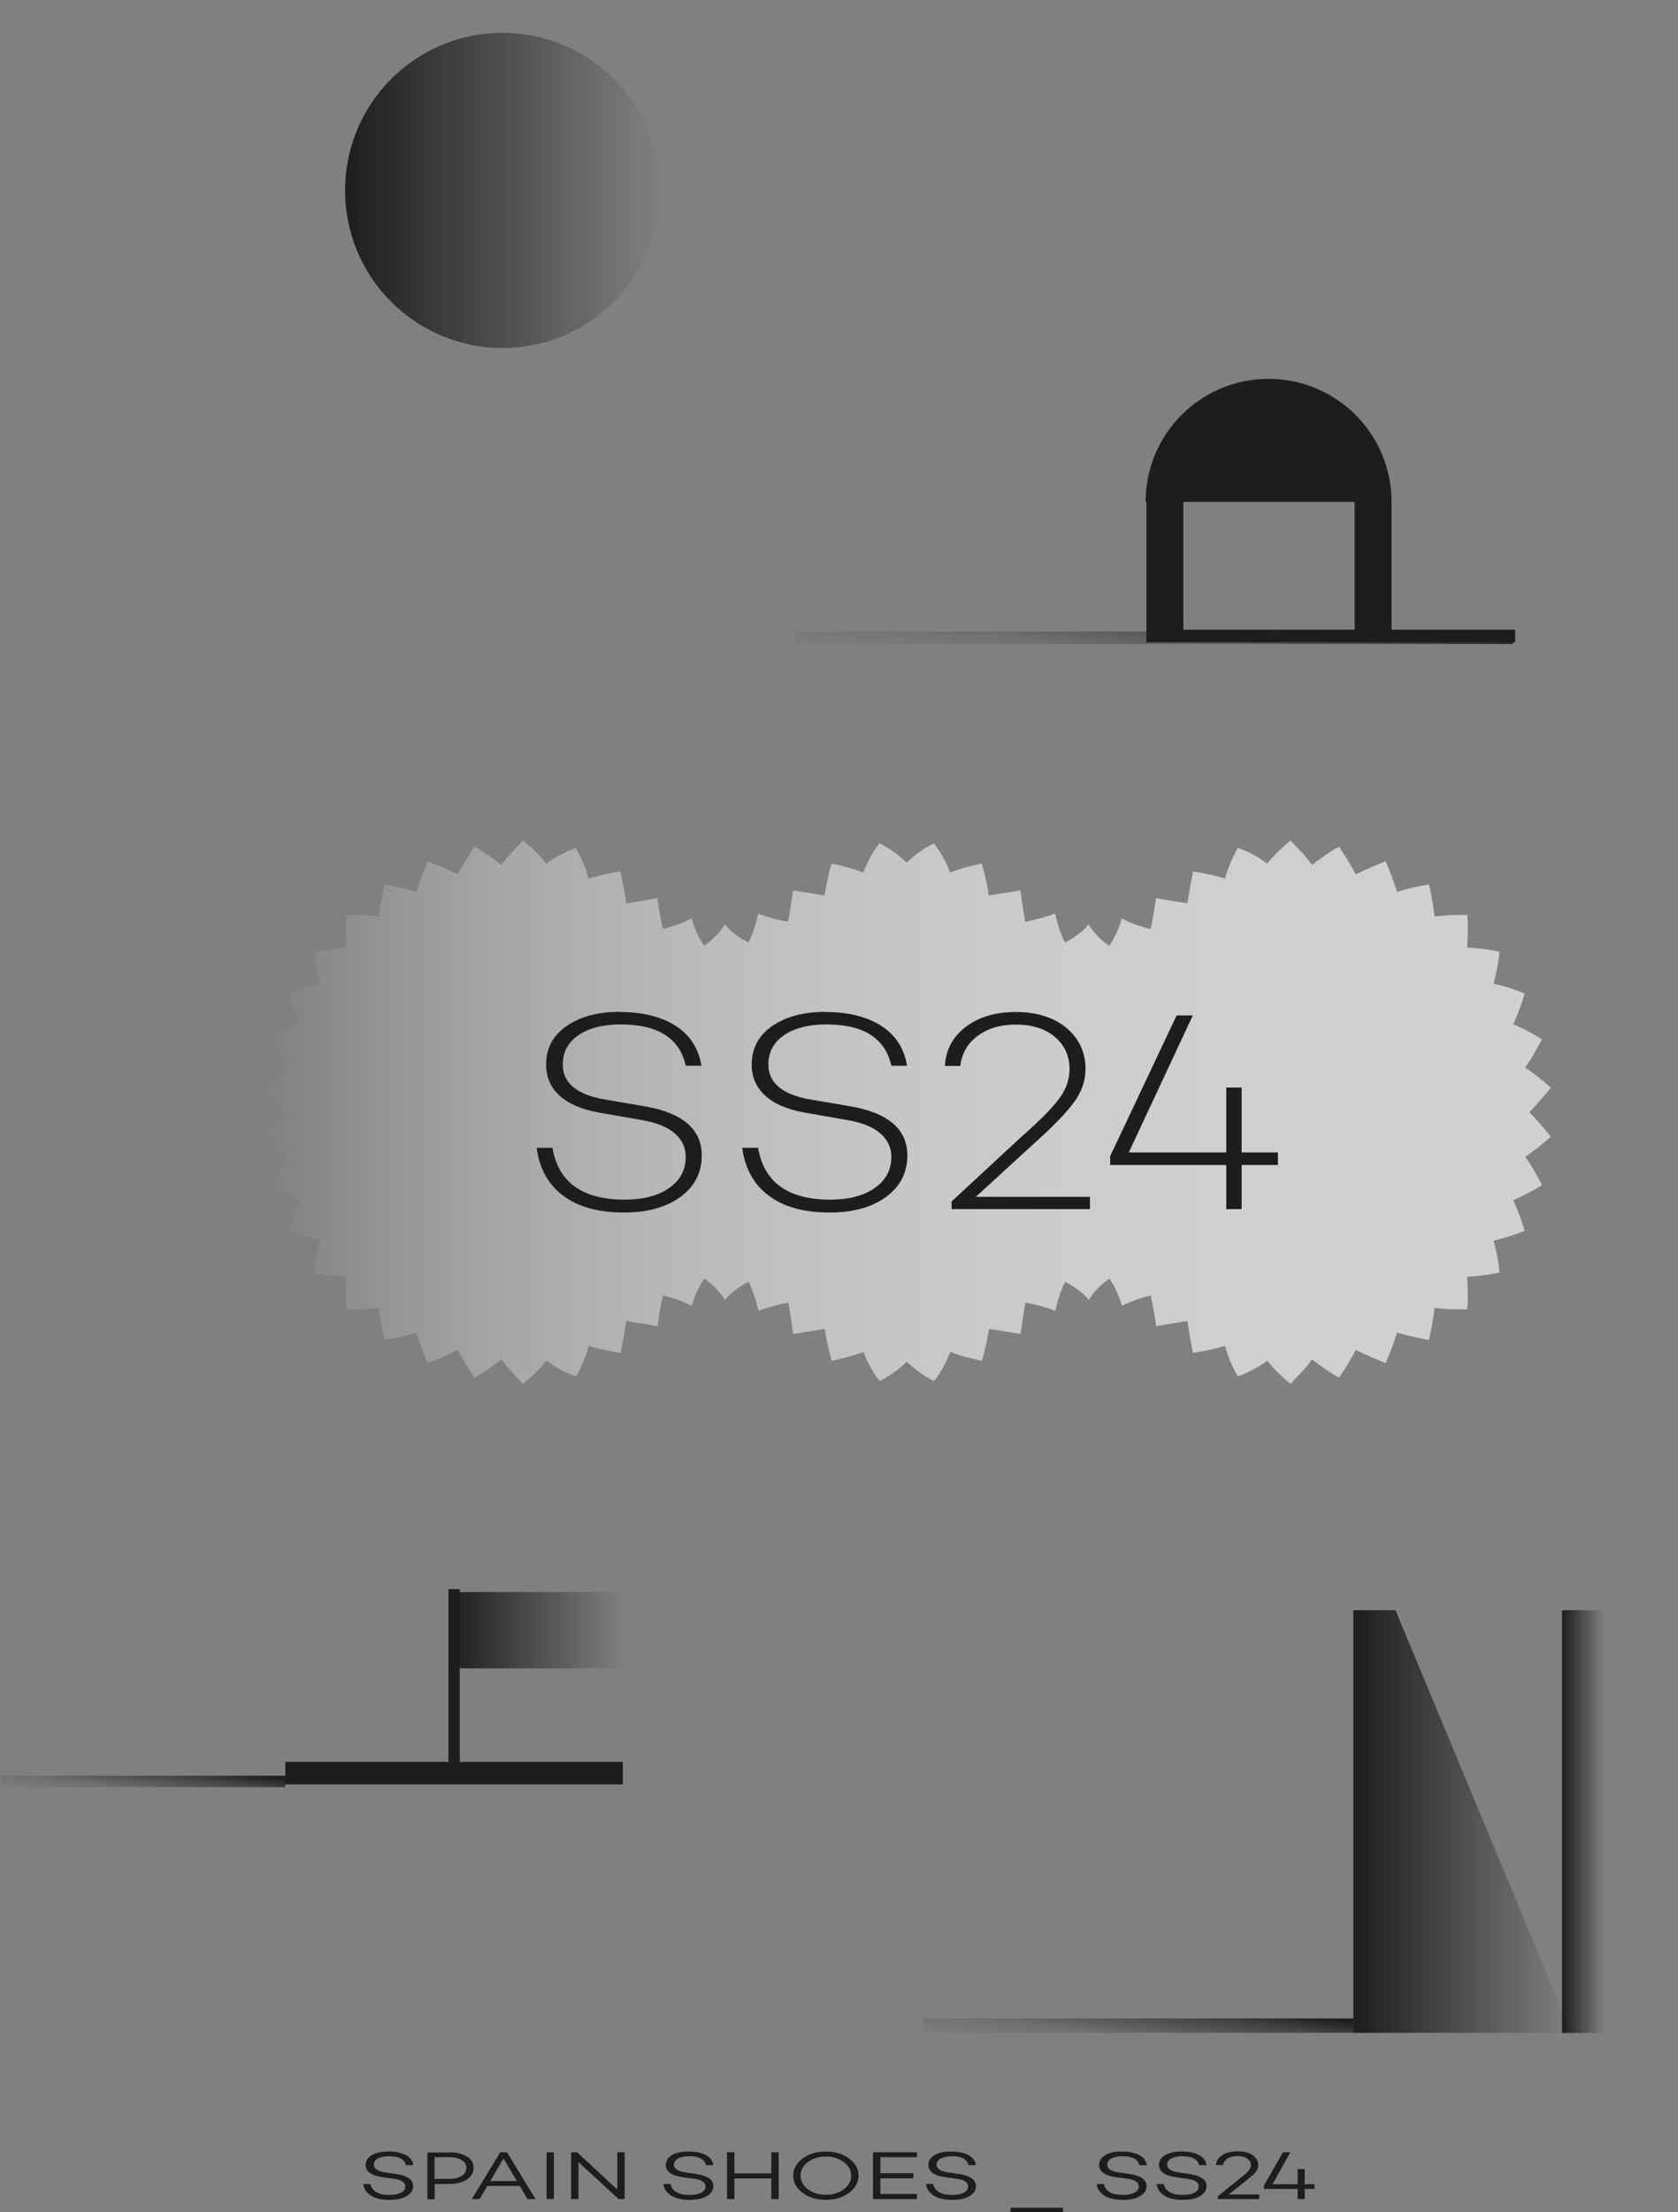 <?xml version="1.0" encoding="UTF-8"?>
<svg id="Capa_2" data-name="Capa 2" xmlns="http://www.w3.org/2000/svg" xmlns:xlink="http://www.w3.org/1999/xlink" viewBox="0 0 102.75 135.36">
  <rect x="0" y="0" width="102.75" height="135.36" fill="#808080" stroke="none"/>
  <defs>
    <style>
      .cls-1 {
        fill: none;
      }

      .cls-2 {
        fill: url(#Suavizar_hacia_negro_2-4);
      }

      .cls-3 {
        fill: url(#Suavizar_hacia_negro_2-2);
      }

      .cls-4 {
        fill: url(#Suavizar_hacia_negro_2-3);
      }

      .cls-5 {
        fill: #1d1d1b;
      }

      .cls-6 {
        fill: url(#Degradado_sin_nombre_2-2);
      }

      .cls-7 {
        fill: url(#Degradado_sin_nombre_2-3);
      }

      .cls-8 {
        fill: url(#Degradado_sin_nombre_3);
        fill-rule: evenodd;
        opacity: .63;
      }

      .cls-9 {
        fill: url(#Degradado_sin_nombre_2);
      }

      .cls-10 {
        fill: url(#Suavizar_hacia_negro_2);
      }
    </style>
    <linearGradient id="Suavizar_hacia_negro_2" data-name="Suavizar hacia negro 2" x1="27.47" y1="99.74" x2="38.2" y2="99.74" gradientUnits="userSpaceOnUse">
      <stop offset="0" stop-color="#1d1d1b"/>
      <stop offset="1" stop-color="#1d1d1b" stop-opacity="0"/>
    </linearGradient>
    <linearGradient id="Degradado_sin_nombre_2" data-name="Degradado sin nombre 2" x1="-3292.5" y1="-3303.41" x2="-3289.73" y2="-3303.41" gradientTransform="translate(-3662.94 2983.48) rotate(96.84)" gradientUnits="userSpaceOnUse">
      <stop offset="0" stop-color="#1d1d1b"/>
      <stop offset=".23" stop-color="#1d1d1b" stop-opacity=".61"/>
      <stop offset=".64" stop-color="#1d1d1b" stop-opacity=".16"/>
      <stop offset="1" stop-color="#1d1d1b" stop-opacity="0"/>
    </linearGradient>
    <linearGradient id="Degradado_sin_nombre_3" data-name="Degradado sin nombre 3" x1="16.08" y1="68.05" x2="95.02" y2="68.05" gradientUnits="userSpaceOnUse">
      <stop offset="0" stop-color="#fff" stop-opacity="0"/>
      <stop offset=".03" stop-color="#fff" stop-opacity=".08"/>
      <stop offset=".1" stop-color="#fff" stop-opacity=".27"/>
      <stop offset=".17" stop-color="#fff" stop-opacity=".45"/>
      <stop offset=".25" stop-color="#fff" stop-opacity=".6"/>
      <stop offset=".33" stop-color="#fff" stop-opacity=".72"/>
      <stop offset=".42" stop-color="#fff" stop-opacity=".82"/>
      <stop offset=".52" stop-color="#fff" stop-opacity=".9"/>
      <stop offset=".63" stop-color="#fff" stop-opacity=".96"/>
      <stop offset=".77" stop-color="#fff" stop-opacity=".99"/>
      <stop offset="1" stop-color="#fff"/>
    </linearGradient>
    <linearGradient id="Suavizar_hacia_negro_2-2" data-name="Suavizar hacia negro 2" x1="21.13" y1="11.65" x2="40.41" y2="11.65" xlink:href="#Suavizar_hacia_negro_2"/>
    <linearGradient id="Degradado_sin_nombre_2-2" data-name="Degradado sin nombre 2" x1="-3370.96" y1="-3356.55" x2="-3364.97" y2="-3356.55" xlink:href="#Degradado_sin_nombre_2"/>
    <linearGradient id="Suavizar_hacia_negro_2-3" data-name="Suavizar hacia negro 2" x1="82.87" y1="111.45" x2="96.22" y2="111.45" xlink:href="#Suavizar_hacia_negro_2"/>
    <linearGradient id="Suavizar_hacia_negro_2-4" data-name="Suavizar hacia negro 2" x1="95.65" y1="111.45" x2="98.24" y2="111.45" xlink:href="#Suavizar_hacia_negro_2"/>
    <linearGradient id="Degradado_sin_nombre_2-3" data-name="Degradado sin nombre 2" x1="-3285.54" y1="-3365.72" x2="-3281.54" y2="-3365.72" xlink:href="#Degradado_sin_nombre_2"/>
  </defs>
  <g id="Capa_1-2" data-name="Capa 1">
    <g>
      <path class="cls-5" d="m23.8,131.64c.41,0,.75.07,1.03.21.28.14.44.35.48.63h-.45c-.09-.37-.44-.55-1.04-.55-.29,0-.51.05-.68.14-.17.09-.25.22-.25.38,0,.24.23.4.7.47l.63.09c.72.11,1.08.35,1.08.74,0,.26-.13.47-.4.62-.26.16-.61.23-1.05.23-.46,0-.84-.08-1.12-.25-.28-.17-.45-.41-.49-.72h.44c.04.22.17.38.37.5.2.12.47.17.81.17.29,0,.53-.05.7-.14.17-.09.26-.22.26-.38,0-.25-.23-.41-.7-.47l-.72-.1c-.67-.1-1.01-.35-1.01-.75,0-.25.13-.45.38-.6.25-.15.59-.22,1-.22Z"/>
      <path class="cls-5" d="m27.52,131.69c.44,0,.8.09,1.07.26.27.17.41.4.41.69s-.14.54-.42.72c-.28.18-.65.27-1.11.27h-.85v.93h-.45v-2.86h1.36Zm-.02,1.63c.32,0,.57-.06.77-.19.19-.12.29-.29.29-.49,0-.19-.1-.35-.29-.47-.19-.12-.45-.18-.77-.18h-.89v1.33h.89Z"/>
      <path class="cls-5" d="m32.3,134.55l-.47-.8h-1.99l-.47.8h-.48l1.74-2.86h.42l1.74,2.86h-.48Zm-2.28-1.1h1.63l-.82-1.38-.81,1.38Z"/>
      <path class="cls-5" d="m33.47,131.69h.45v2.86h-.45v-2.86Z"/>
      <path class="cls-5" d="m37.8,131.69h.45v2.86h-.37l-2.46-2.26v2.26h-.45v-2.86h.37l2.46,2.28v-2.28Z"/>
      <path class="cls-5" d="m42.17,131.64c.41,0,.75.07,1.03.21.28.14.44.35.48.63h-.45c-.09-.37-.43-.55-1.03-.55-.29,0-.51.05-.68.14-.17.09-.25.22-.25.38,0,.24.23.4.7.47l.63.09c.72.11,1.08.35,1.08.74,0,.26-.13.47-.4.62-.26.16-.61.23-1.05.23-.46,0-.84-.08-1.12-.25-.28-.17-.44-.41-.49-.72h.44c.04.22.17.38.37.5.2.12.47.17.81.17.29,0,.53-.05.7-.14.17-.09.26-.22.26-.38,0-.25-.23-.41-.7-.47l-.72-.1c-.67-.1-1.01-.35-1.01-.75,0-.25.13-.45.38-.6.25-.15.59-.22,1-.22Z"/>
      <path class="cls-5" d="m47.23,131.69h.45v2.86h-.45v-1.26h-2.26v1.26h-.45v-2.86h.45v1.29h2.26v-1.29Z"/>
      <path class="cls-5" d="m49.15,132.07c.39-.29.86-.43,1.42-.43s1.03.14,1.42.43c.39.29.58.64.58,1.05s-.2.76-.58,1.05c-.39.29-.86.43-1.42.43s-1.03-.14-1.42-.43c-.39-.29-.58-.64-.58-1.05s.2-.76.58-1.05Zm.32,1.88c.3.23.67.34,1.1.34s.8-.11,1.1-.34c.3-.23.45-.5.45-.83s-.15-.6-.45-.83c-.3-.23-.67-.34-1.1-.34s-.8.11-1.1.34c-.3.23-.45.5-.45.83s.15.6.45.83Z"/>
      <path class="cls-5" d="m56.15,131.99h-2.24v.98h2.02v.31h-2.02v.96h2.24v.31h-2.69v-2.86h2.69v.31Z"/>
      <path class="cls-5" d="m58.25,131.64c.41,0,.75.07,1.03.21.28.14.44.35.48.63h-.45c-.09-.37-.43-.55-1.03-.55-.29,0-.51.05-.68.14-.17.09-.25.22-.25.38,0,.24.23.4.7.47l.63.09c.72.11,1.08.35,1.08.74,0,.26-.13.47-.4.62-.26.16-.61.23-1.05.23-.46,0-.84-.08-1.12-.25-.28-.17-.44-.41-.49-.72h.44c.04.22.17.38.37.5.2.12.47.17.81.17.29,0,.53-.05.7-.14.17-.09.26-.22.26-.38,0-.25-.23-.41-.7-.47l-.72-.1c-.67-.1-1.01-.35-1.01-.75,0-.25.13-.45.38-.6.25-.15.59-.22,1-.22Z"/>
      <path class="cls-5" d="m61.88,135.36v-.28h3.21v.28h-3.21Z"/>
      <path class="cls-5" d="m68.71,131.64c.41,0,.75.07,1.03.21.28.14.44.35.48.63h-.45c-.09-.37-.44-.55-1.04-.55-.29,0-.51.05-.68.14-.17.09-.25.22-.25.38,0,.24.23.4.7.47l.63.09c.72.11,1.08.35,1.08.74,0,.26-.13.47-.4.62-.26.16-.61.23-1.05.23-.46,0-.84-.08-1.12-.25-.28-.17-.45-.41-.49-.72h.44c.04.22.17.38.37.5.2.12.47.17.81.17.29,0,.53-.05.7-.14.17-.09.26-.22.26-.38,0-.25-.23-.41-.7-.47l-.72-.1c-.67-.1-1.01-.35-1.01-.75,0-.25.13-.45.38-.6.25-.15.59-.22,1-.22Z"/>
      <path class="cls-5" d="m72.37,131.64c.41,0,.75.07,1.03.21.28.14.44.35.48.63h-.45c-.09-.37-.43-.55-1.03-.55-.29,0-.51.05-.68.14-.17.09-.25.22-.25.38,0,.24.23.4.7.47l.63.09c.72.11,1.08.35,1.08.74,0,.26-.13.47-.4.62-.26.16-.61.23-1.05.23-.46,0-.84-.08-1.12-.25-.28-.17-.44-.41-.49-.72h.44c.04.22.17.38.37.5.2.12.47.17.81.17.29,0,.53-.05.7-.14.17-.09.26-.22.26-.38,0-.25-.23-.41-.7-.47l-.72-.1c-.67-.1-1.01-.35-1.01-.75,0-.25.13-.45.38-.6.25-.15.59-.22,1-.22Z"/>
      <path class="cls-5" d="m75.25,134.27h1.86v.28h-2.53v-.18l1.23-.99c.2-.16.34-.28.43-.35s.17-.16.25-.26c.07-.1.11-.2.11-.3,0-.16-.07-.29-.22-.39-.15-.11-.35-.16-.61-.16-.24,0-.44.05-.6.15-.16.1-.25.23-.27.4h-.44c.02-.25.14-.46.39-.61.24-.15.55-.23.94-.23s.7.08.92.24c.22.16.34.36.34.6,0,.16-.06.32-.19.46-.13.15-.35.34-.67.58l-.94.75Z"/>
      <path class="cls-5" d="m80.49,133.64v.29h-.6v.62h-.43v-.62h-2.06v-.21l1.16-2.03h.45l-1.09,1.95h1.54v-.92h.43v.92h.6Z"/>
    </g>
    <g>
      <g>
        <rect class="cls-10" x="27.47" y="97.41" width="10.74" height="4.67"/>
        <rect class="cls-9" x=".05" y="108.65" width="17.42" height=".7"/>
        <polygon class="cls-5" points="38.14 107.8 28.15 107.8 28.15 97.23 27.46 97.23 27.46 107.8 17.47 107.8 17.47 109.18 38.14 109.18 38.14 107.8"/>
      </g>
      <path class="cls-8" d="m33.47,83.26s0,0,0,0h0s0,0,0,0c.51.37,1.13.73,1.8.96.36-.62.61-1.24.78-1.87.63.19,1.28.32,1.95.43.14-.66.25-1.3.35-1.95h0s0,0,0,0h0c.64.11,1.29.19,1.91.32.09-.64.19-1.26.34-1.89,0,0,0,0,0,0,0,0,0,0,0,0h0c.63.15,1.24.37,1.76.64.16-.56.4-1.14.77-1.67,0,0,0,0,0,0h0s0,0,0,0c.54.38.96.81,1.26,1.31.19-.23.4-.44.65-.61.24-.18.52-.37.8-.5h0s0,0,0,0h0c.29.58.47,1.18.6,1.77.57-.21,1.19-.37,1.83-.5h0s0,0,0,0h0c.12.64.21,1.27.3,1.92l1.93-.31h0s0,0,0,0h0c.1.64.24,1.29.43,1.95.68-.14,1.33-.3,1.94-.55,0,0,0,0,0,0,0,0,0,0,0,0s0,0,0,0c.23.61.55,1.22.99,1.79.65-.31,1.21-.75,1.67-1.18,0,0,0,0,0,0h0s0,0,0,0c.46.43,1.03.87,1.67,1.18.44-.57.76-1.18.99-1.79,0,0,0,0,0,0s0,0,0,0h0c.61.25,1.26.41,1.94.55.19-.66.32-1.3.43-1.95h0s0,0,0,0h0s1.93.31,1.93.31c.1-.64.18-1.27.3-1.92h0s0,0,0,0h0c.64.12,1.26.28,1.83.5.13-.58.31-1.19.6-1.77.58.3,1.08.65,1.45,1.11.3-.51.73-.93,1.26-1.31h0s0,0,0,0h0c.37.53.61,1.12.77,1.67.53-.27,1.13-.48,1.76-.64,0,0,0,0,0,0,0,0,0,0,0,0,0,0,0,0,0,0,.15.64.25,1.26.34,1.89.62-.13,1.27-.22,1.91-.32h0,0c.09.65.2,1.29.35,1.95.67-.11,1.32-.24,1.95-.43.18.63.43,1.26.79,1.87.66-.24,1.29-.59,1.8-.96,0,0,0,0,0,0h0s0,0,0,0c.39.5.92,1,1.42,1.41.48-.5.93-.94,1.32-1.49,0,0,0,0,0,0h0,0c.51.38,1.07.79,1.65,1.12.39-.58.73-1.13,1.03-1.7h0s0,0,0,0h0c.57.28,1.18.55,1.83.8.28-.64.51-1.27.7-1.87,0,0,0,0,0,0h0c.62.19,1.26.33,1.94.46.17-.65.27-1.34.36-1.97h0,0s0,0,0,0c.67.1,1.3.09,1.99.1.07-.66.03-1.36,0-2h0s0,0,0,0h0c.67-.02,1.31-.13,1.98-.25-.06-.66-.19-1.33-.36-1.96h0s0,0,0,0h0c.65-.15,1.28-.35,1.9-.6-.19-.65-.41-1.27-.7-1.87h0s0,0,0,0h0c.59-.27,1.21-.57,1.76-.94-.33-.61-.62-1.17-1.03-1.71,0,0,0,0,0,0h0s0,0,0,0c.52-.37,1.07-.78,1.57-1.24-.43-.54-.87-1.04-1.31-1.5,0,0,0,0,0,0h0s0,0,0,0c.44-.46.88-.96,1.31-1.5-.5-.46-1.05-.87-1.57-1.24h0s0,0,0,0c0,0,0,0,0,0,.41-.54.69-1.1,1.03-1.71-.55-.37-1.18-.67-1.76-.94h0s0,0,0,0h0c.29-.6.51-1.22.7-1.87-.62-.26-1.25-.46-1.9-.6h0s0,0,0,0h0c.16-.63.3-1.3.36-1.96-.67-.13-1.31-.23-1.98-.25h0s0,0,0,0h0c.03-.64.07-1.34,0-2-.7,0-1.33,0-1.99.1h0s0,0,0,0h0c-.09-.63-.18-1.32-.36-1.97-.68.13-1.32.26-1.94.46h0s0,0,0,0h0c-.2-.61-.43-1.24-.7-1.87-.65.25-1.26.52-1.83.8h0s0,0,0,0c0,0,0,0,0,0-.3-.57-.65-1.13-1.03-1.7-.58.33-1.14.74-1.65,1.12,0,0,0,0,0,0,0,0,0,0,0,0,0,0,0,0,0,0-.39-.55-.84-.99-1.32-1.49-.5.41-1.03.92-1.42,1.41,0,0,0,0,0,0h0c-.51-.37-1.13-.73-1.8-.96-.36.62-.61,1.24-.79,1.87h0s0,0,0,0h0c-.63-.19-1.28-.32-1.95-.43-.14.66-.25,1.3-.35,1.95h0s0,0,0,0h0c-.64-.11-1.29-.19-1.92-.32-.09.64-.19,1.26-.34,1.89h0s0,0,0,0h0c-.63-.15-1.24-.37-1.76-.64-.16.56-.4,1.14-.77,1.67,0,0,0,0,0,0h0s0,0,0,0c-.54-.38-.96-.81-1.26-1.31-.19.23-.4.44-.65.61-.24.18-.52.37-.8.5h0s0,0,0,0c0,0,0,0,0,0-.29-.58-.47-1.18-.6-1.77-.57.21-1.19.37-1.83.5h0s0,0,0,0h0c-.12-.64-.21-1.27-.3-1.92l-1.93.31h0s0,0,0,0h0c-.1-.64-.24-1.29-.43-1.95-.68.14-1.33.3-1.94.55h0s0,0,0,0h0c-.23-.61-.55-1.22-.99-1.79-.65.31-1.21.75-1.67,1.18t0,0h0s0,0,0,0c-.46-.43-1.03-.87-1.67-1.18-.44.57-.76,1.18-.99,1.79h0s0,0,0,0h0c-.61-.24-1.26-.41-1.94-.55-.19.66-.32,1.3-.43,1.95h0s0,0,0,0h0s-1.93-.31-1.93-.31c-.1.64-.18,1.27-.3,1.92,0,0,0,0,0,0,0,0,0,0,0,0h0c-.64-.12-1.26-.28-1.83-.5-.13.58-.31,1.19-.6,1.77,0,0,0,0,0,0t0,0h0c-.58-.3-1.08-.65-1.45-1.11-.3.51-.73.93-1.26,1.31t0,0h0s0,0,0,0c-.37-.53-.61-1.12-.77-1.67-.53.27-1.13.48-1.76.64h0s0,0,0,0h0c-.15-.64-.25-1.26-.34-1.89-.62.13-1.27.22-1.91.32h0s0,0,0,0h0c-.09-.65-.2-1.29-.35-1.95-.67.11-1.32.24-1.95.43h0s0,0,0,0,0,0,0,0c-.18-.63-.43-1.26-.79-1.87-.67.24-1.29.59-1.8.96h0s0,0,0,0c0,0,0,0,0,0-.39-.5-.92-1-1.42-1.41-.48.5-.93.94-1.32,1.49-.51-.38-1.07-.79-1.65-1.12-.39.58-.73,1.13-1.03,1.7,0,0,0,0,0,0,0,0,0,0,0,0h0c-.57-.28-1.18-.55-1.83-.8-.28.64-.51,1.27-.7,1.87-.62-.19-1.26-.33-1.94-.46-.17.65-.27,1.34-.36,1.97h0s0,0,0,0h0c-.66-.1-1.3-.09-1.99-.1-.07.66-.03,1.36,0,2h0s0,0,0,0h0c-.67.02-1.31.13-1.98.25.06.66.19,1.33.36,1.96h0s0,0,0,0h0c-.65.15-1.28.35-1.9.6.19.65.41,1.27.7,1.87,0,0,0,0,0,0h0s0,0,0,0c-.59.27-1.21.57-1.76.94.33.61.62,1.17,1.03,1.71h0s0,0,0,0c-.51.37-1.07.78-1.57,1.24.43.54.87,1.04,1.31,1.5-.44.46-.88.96-1.31,1.5.5.46,1.05.87,1.57,1.24,0,0,0,0,0,0h0s0,0,0,0c-.41.54-.69,1.1-1.03,1.71.55.37,1.18.67,1.76.94,0,0,0,0,0,0h0s0,0,0,0c-.29.6-.51,1.22-.7,1.87.62.26,1.25.46,1.9.6h0s0,0,0,0c0,0,0,0,0,0-.16.63-.3,1.3-.36,1.96.67.13,1.31.23,1.98.25h0,0c-.03.64-.07,1.34,0,2,.7,0,1.33,0,1.99-.1h0s0,0,0,0h0c.09.63.18,1.32.36,1.97.68-.13,1.32-.26,1.94-.46h0s0,0,0,0h0c.2.61.43,1.24.7,1.87.65-.25,1.26-.52,1.83-.8h0s0,0,0,0h0c.3.57.65,1.13,1.03,1.7.58-.33,1.14-.74,1.65-1.12,0,0,0,0,0,0h0s0,0,0,0c.39.55.84.99,1.32,1.49.5-.41,1.03-.92,1.42-1.41Z"/>
      <path class="cls-5" d="m37.96,61.92c1.4,0,2.54.29,3.42.85.88.57,1.4,1.38,1.57,2.44h-.96c-.37-1.68-1.69-2.53-3.98-2.53-1.08,0-1.95.22-2.59.66-.64.44-.96,1.03-.96,1.79,0,1.14.87,1.86,2.62,2.15l2.4.41c2.32.4,3.49,1.4,3.49,3.01,0,1.06-.44,1.9-1.31,2.54-.87.63-2.02.95-3.45.95-1.55,0-2.79-.34-3.71-1.02s-1.47-1.66-1.64-2.94h.97c.36,2.11,1.83,3.17,4.42,3.17,1.13,0,2.04-.23,2.72-.71.68-.47,1.02-1.11,1.02-1.91,0-.57-.23-1.05-.68-1.44-.45-.39-1.13-.66-2.02-.81l-2.58-.45c-1.07-.19-1.88-.53-2.44-1.04s-.83-1.14-.83-1.91c0-.98.41-1.76,1.24-2.34s1.92-.88,3.27-.88Z"/>
      <path class="cls-5" d="m50.55,61.92c1.4,0,2.54.29,3.42.85.88.57,1.4,1.38,1.57,2.44h-.96c-.37-1.68-1.69-2.53-3.98-2.53-1.08,0-1.95.22-2.59.66-.64.44-.96,1.03-.96,1.79,0,1.14.87,1.86,2.62,2.15l2.4.41c2.32.4,3.49,1.4,3.49,3.01,0,1.06-.44,1.9-1.31,2.54-.87.63-2.02.95-3.45.95-1.55,0-2.79-.34-3.71-1.02s-1.47-1.66-1.64-2.94h.97c.36,2.11,1.83,3.17,4.42,3.17,1.13,0,2.04-.23,2.72-.71.68-.47,1.02-1.11,1.02-1.91,0-.57-.23-1.05-.68-1.44-.45-.39-1.13-.66-2.02-.81l-2.58-.45c-1.07-.19-1.88-.53-2.44-1.04s-.83-1.14-.83-1.91c0-.98.41-1.76,1.24-2.34s1.92-.88,3.27-.88Z"/>
      <path class="cls-5" d="m59.76,73.23h6.98v.75h-8.47v-.47l4.28-3.96c1.07-.94,1.83-1.7,2.27-2.28.45-.58.67-1.2.67-1.86,0-.8-.3-1.46-.89-1.96s-1.39-.76-2.38-.76-1.72.23-2.34.68c-.62.45-.98,1.07-1.08,1.85h-.94c.06-1,.49-1.8,1.29-2.4.8-.6,1.81-.9,3.05-.9,1.3,0,2.33.33,3.11.98.77.65,1.16,1.49,1.16,2.51,0,.72-.24,1.4-.71,2.04-.47.64-1.29,1.49-2.46,2.53l-3.55,3.25Z"/>
      <path class="cls-5" d="m78.25,70.51v.77h-2.22v2.7h-.94v-2.7h-7.11v-.54l4.07-8.61h.99l-3.92,8.38h5.97v-3.97h.94v3.97h2.22Z"/>
      <circle class="cls-3" cx="30.77" cy="11.65" r="9.64"/>
      <g>
        <rect class="cls-5" x="70.2" y="38.53" width="22.58" height=".77"/>
        <path class="cls-5" d="m70.15,30.71h.05v8.59h2.26v-8.59h10.49v8.59h2.26v-8.59c0-4.16-3.37-7.53-7.53-7.53s-7.53,3.37-7.53,7.53Z"/>
        <rect class="cls-6" x="48.68" y="38.64" width="43.96" height=".77"/>
      </g>
      <g>
        <polygon class="cls-4" points="96.22 124.38 82.87 124.38 82.87 98.52 85.45 98.52 96.22 124.38"/>
        <rect class="cls-2" x="95.65" y="98.52" width="2.59" height="25.87"/>
        <rect class="cls-7" x="56.56" y="123.5" width="26.31" height=".88"/>
      </g>
    </g>
    <rect class="cls-1" width="102.75" height="135.36"/>
  </g>
</svg>